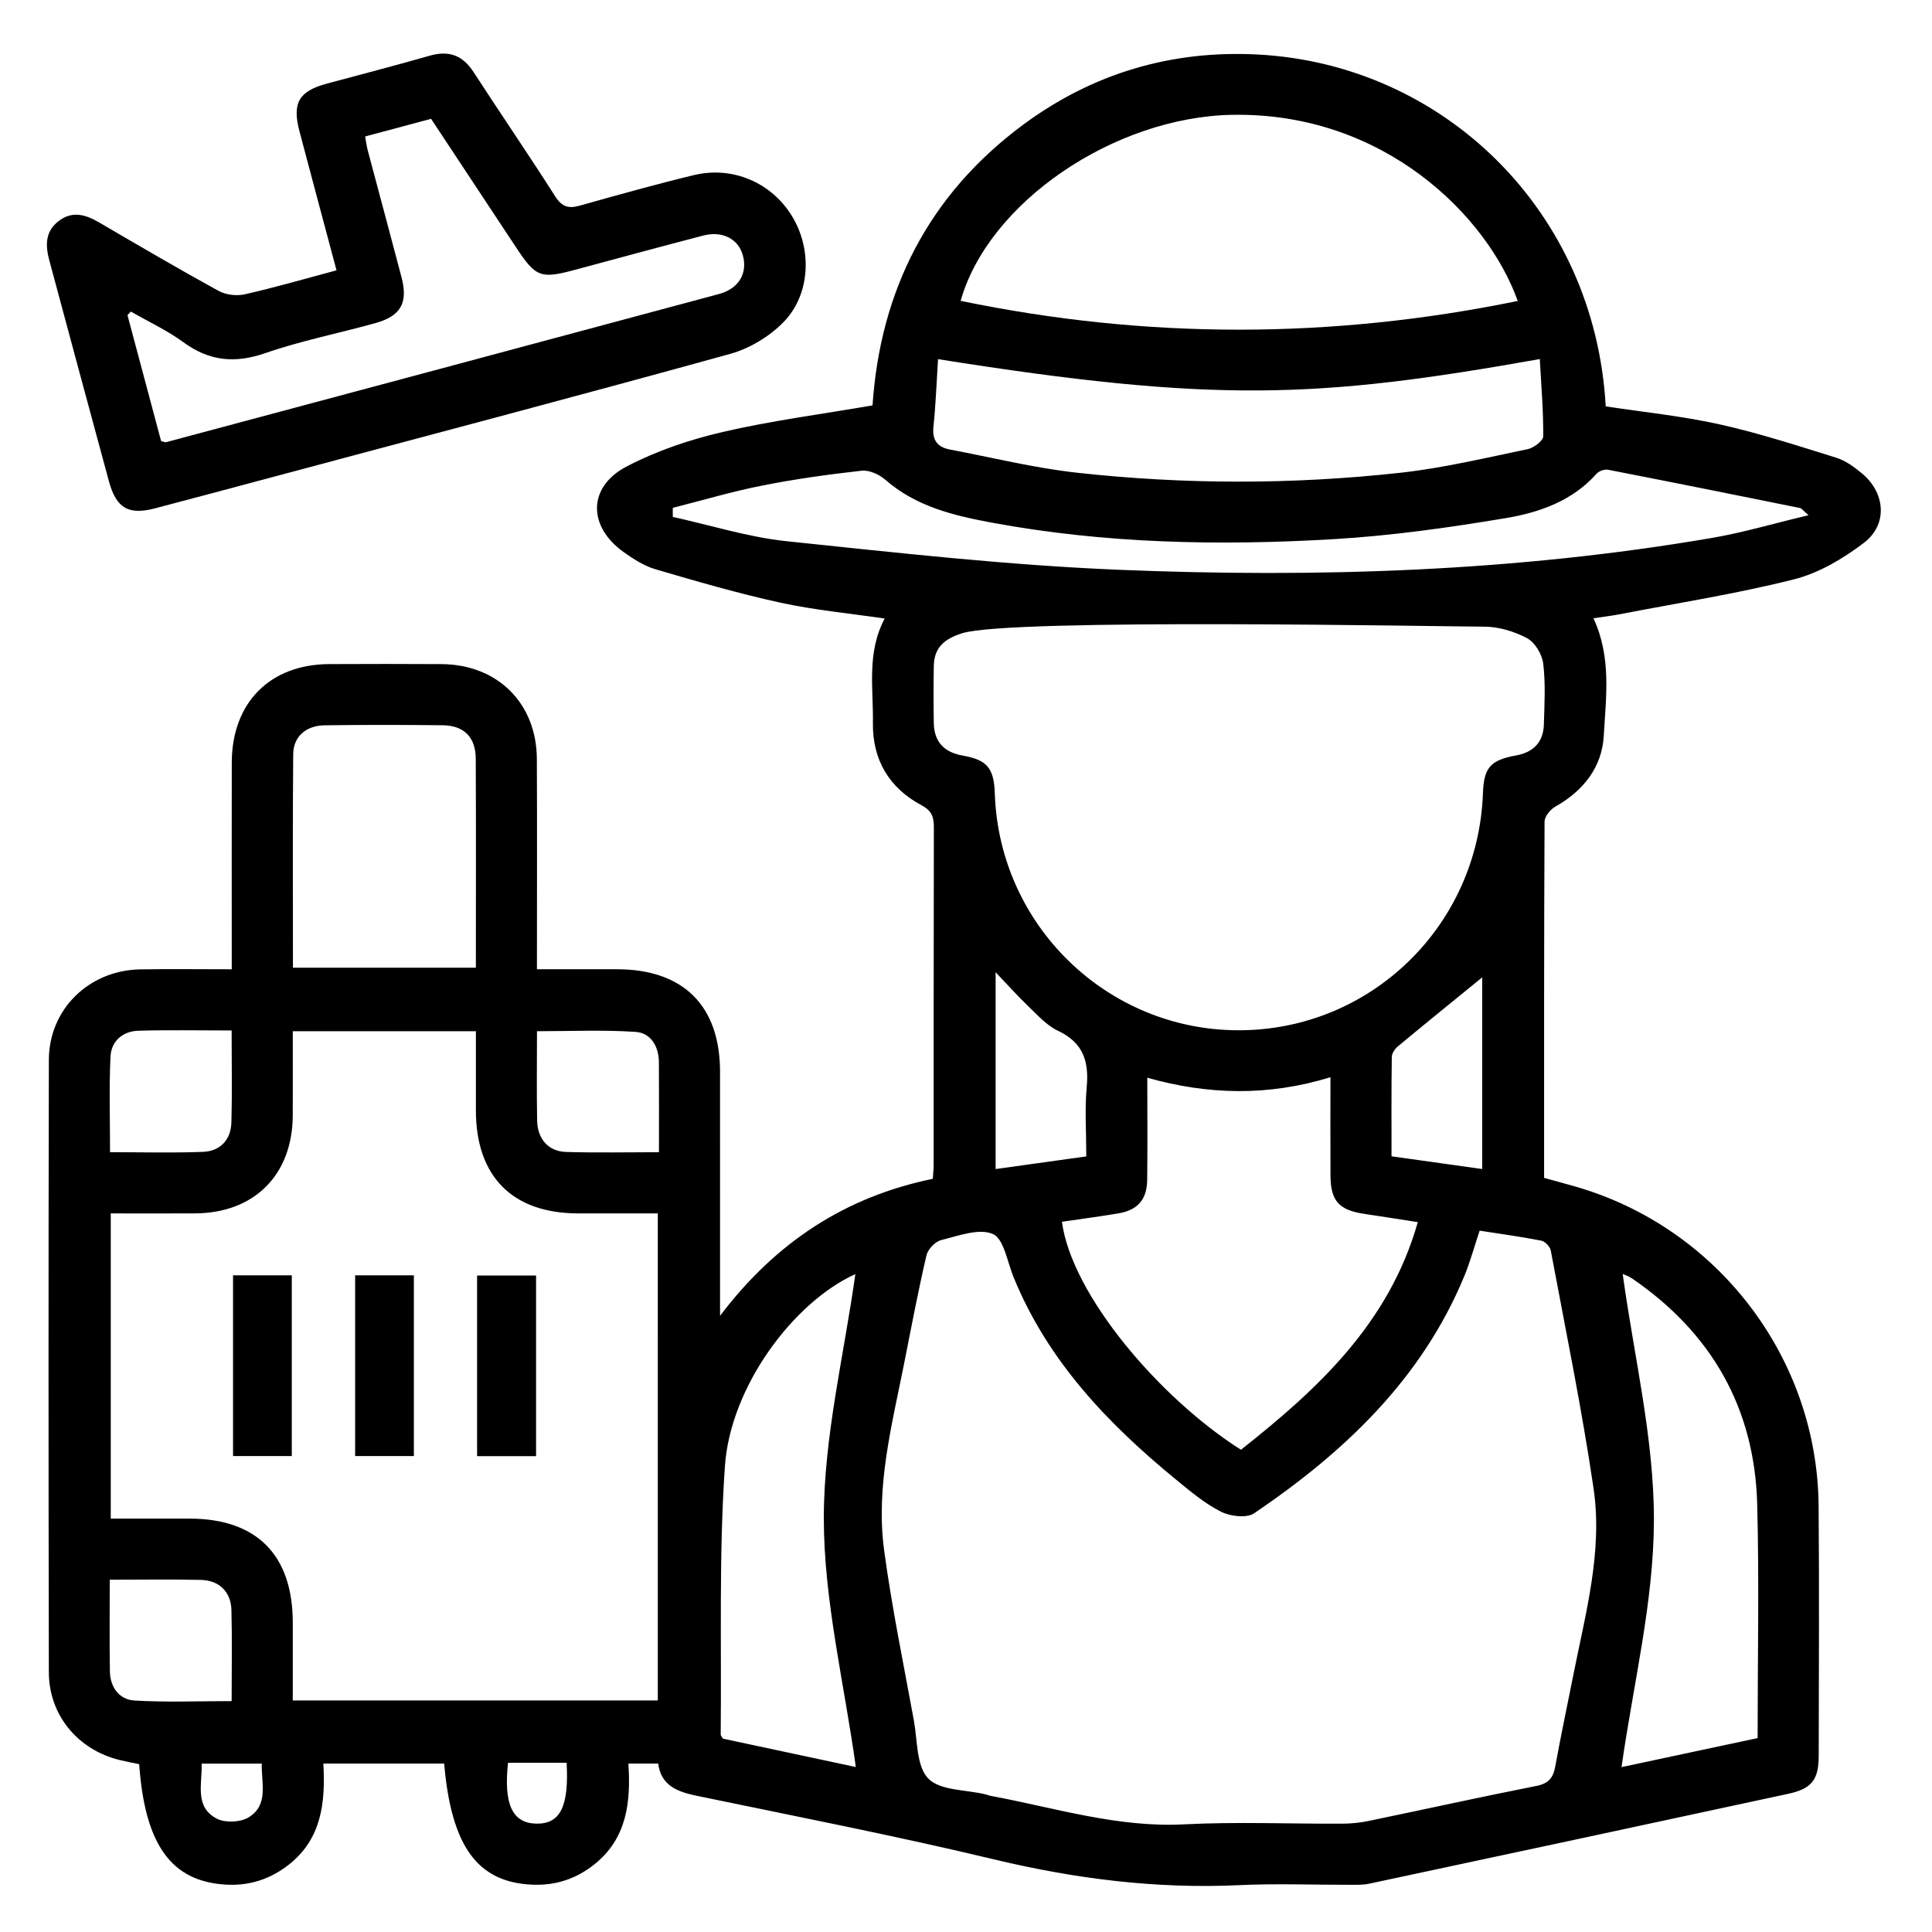 <?xml version="1.0" encoding="utf-8"?>
<!-- Generator: Adobe Illustrator 16.0.0, SVG Export Plug-In . SVG Version: 6.00 Build 0)  -->
<!DOCTYPE svg PUBLIC "-//W3C//DTD SVG 1.1//EN" "http://www.w3.org/Graphics/SVG/1.1/DTD/svg11.dtd">
<svg version="1.1" id="Layer_1" xmlns="http://www.w3.org/2000/svg" xmlns:xlink="http://www.w3.org/1999/xlink" x="0px" y="0px"
	 width="512px" height="512px" viewBox="0 0 512 512" enable-background="new 0 0 512 512" xml:space="preserve">
<g>
	<path fill-rule="evenodd" clip-rule="evenodd" d="M493.478,125.492c-2.041-1.702-4.358-3.412-6.84-4.187
		c-10.245-3.192-20.491-6.526-30.948-8.852c-9.939-2.21-20.144-3.231-30.158-4.764c-2.887-51.897-43.067-90.653-92.201-93.242
		c-22.811-1.202-43.731,4.956-62.127,18.562c-25.074,18.546-37.918,43.916-39.974,74.427c-13.622,2.349-26.826,4.05-39.73,7.05
		c-8.746,2.034-17.537,4.998-25.465,9.153c-10.322,5.412-10.292,15.886-0.739,22.684c2.581,1.837,5.405,3.658,8.397,4.534
		c10.946,3.207,21.924,6.409,33.059,8.843c8.985,1.965,18.212,2.82,27.696,4.221c-4.806,9.059-2.978,18.462-3.118,27.619
		c-0.147,9.734,4.252,17.265,12.855,21.841c2.778,1.478,3.303,3.146,3.296,5.895c-0.07,29.821-0.042,59.642-0.054,89.463
		c0,1.161-0.14,2.324-0.227,3.659c-22.988,4.732-41.474,16.628-56.378,36.303c0-22.628,0.011-43.66-0.004-64.693
		c-0.012-17.471-9.726-27.129-27.269-27.145c-7.003-0.006-14.006,0-21.258,0c0-19.063,0.071-37.411-0.021-55.756
		c-0.075-14.754-10.432-25.008-25.226-25.111c-9.94-0.067-19.88-0.045-29.82-0.005c-15.683,0.064-25.765,10.24-25.802,26.064
		c-0.037,16.343-0.007,32.685-0.007,49.027c0,1.795,0,3.59,0,5.788c-8.46,0-16.344-0.105-24.225,0.023
		c-13.58,0.22-24.214,10.517-24.244,24.008c-0.122,54.082-0.105,108.163-0.005,162.245c0.021,11.402,7.709,20.593,18.809,23.288
		c1.732,0.42,3.486,0.742,5.134,1.092c1.51,21.392,8.541,31.087,22.974,31.919c6.13,0.353,11.63-1.39,16.494-5.147
		c8.871-6.85,9.933-16.583,9.332-26.938c10.936,0,21.315,0,32.019,0c1.901,22.073,8.911,31.534,23.496,32.104
		c6.14,0.239,11.612-1.601,16.396-5.453c8.541-6.878,9.611-16.443,8.929-26.649c2.846,0,5.154,0,7.903,0
		c0.733,5.741,4.945,7.447,10.097,8.516c26.355,5.476,52.795,10.621,78.966,16.889c21.447,5.134,42.937,7.856,64.973,6.813
		c9.751-0.461,19.539-0.067,29.313-0.091c1.679-0.004,3.406,0.06,5.03-0.286c37.014-7.897,74.023-15.82,111.018-23.81
		c6.336-1.367,8.146-3.731,8.153-10.146c0.029-22.07,0.16-44.143-0.029-66.213c-0.338-39.251-26.86-73.856-64.627-84.634
		c-2.681-0.767-5.374-1.492-8.12-2.252c0-31.759-0.036-63.088,0.121-94.416c0.009-1.347,1.506-3.206,2.809-3.94
		c7.435-4.186,12.398-10.404,12.88-18.782c0.59-10.286,2.084-20.837-2.734-31.165c2.447-0.369,4.59-0.613,6.702-1.02
		c15.505-2.991,31.147-5.442,46.438-9.293c6.609-1.664,13.047-5.501,18.548-9.686C500.321,139.01,499.661,130.649,493.478,125.492z
		 M77.703,199.865c0.043-4.682,3.401-7.585,8.335-7.651c10.427-0.139,20.858-0.132,31.287-0.012c5.634,0.064,8.724,3.16,8.751,8.841
		c0.091,18.331,0.034,36.662,0.034,55.407c-16.016,0-31.889,0-48.477,0C77.633,237.472,77.533,218.667,77.703,199.865z
		 M29.28,280.037c0.195-4.128,3.229-6.761,7.417-6.883c8.024-0.234,16.062-0.068,24.687-0.068c0,8.546,0.155,16.427-0.058,24.298
		c-0.126,4.663-2.92,7.691-7.56,7.873c-8.021,0.314-16.06,0.087-24.604,0.087C29.163,296.701,28.888,288.354,29.28,280.037z
		 M35.671,450.663c-4.064-0.237-6.475-3.509-6.547-7.727c-0.134-7.872-0.039-15.747-0.039-24.293c8.487,0,16.357-0.14,24.22,0.051
		c4.794,0.115,7.905,3.188,8.026,7.969c0.203,7.868,0.055,15.746,0.055,24.148C52.645,450.812,44.135,451.157,35.671,450.663z
		 M65.838,481.645c-2.137,1.29-6.107,1.475-8.315,0.347c-6.041-3.089-3.927-9.102-4.078-14.611c5.614,0,10.583,0,15.921,0
		C69.237,472.621,71.29,478.351,65.838,481.645z M142.164,483.284c-6.325-0.104-8.734-5.031-7.533-16.133c2.546,0,5.166,0,7.786,0
		c2.475,0,4.949,0,7.744,0C150.81,478.827,148.422,483.391,142.164,483.284z M174.323,450.644c-32.057,0-64.113,0-96.735,0
		c0-7.174,0.004-13.9,0-20.629c-0.013-17.931-9.554-27.551-27.34-27.566c-6.87-0.006-13.739,0-20.896,0c0-27.07,0-53.735,0-80.882
		c7.573,0,14.939,0.029,22.305-0.006c15.744-0.075,25.852-10.196,25.926-25.954c0.035-7.362,0.005-14.726,0.005-22.324
		c16.265,0,32.031,0,48.529,0c0,6.99-0.005,13.989,0,20.989c0.016,17.531,9.688,27.271,27.108,27.294
		c6.891,0.01,13.783,0.001,21.098,0.001C174.323,364.64,174.323,407.476,174.323,450.644z M174.63,305.347
		c-8.585,0-16.618,0.181-24.635-0.068c-4.668-0.145-7.552-3.426-7.648-8.333c-0.149-7.711-0.04-15.429-0.04-23.662
		c8.838,0,17.512-0.398,26.12,0.177c4.037,0.269,6.158,3.82,6.188,8.024C174.669,289.199,174.63,296.912,174.63,305.347z
		 M326.475,30.433c40.216-0.773,67.737,26.825,75.737,49.326c-49.5,10.151-98.482,10.149-147.632-0.03
		C261.953,53.599,295.273,31.032,326.475,30.433z M247.373,113.09c0.611-5.817,0.815-11.678,1.217-17.911
		c73.31,11.656,100.499,10.467,159.473-0.024c0.375,6.901,0.957,13.687,0.911,20.467c-0.01,1.184-2.51,3.078-4.114,3.409
		c-11.183,2.312-22.355,4.999-33.677,6.248c-28.542,3.147-57.193,3.147-85.735,0.001c-11.322-1.249-22.478-4.022-33.701-6.146
		C248.456,118.51,246.997,116.676,247.373,113.09z M191.588,460.762c-0.295-0.523-0.601-0.812-0.595-1.097
		c0.252-23.709-0.511-47.49,1.116-71.105c1.454-21.109,18.147-43.446,34.568-50.911c-2.978,21.368-8.36,43.051-8.356,64.732
		c0.005,21.773,5.381,43.543,8.482,65.899C215.289,465.822,203.354,463.274,191.588,460.762z M430.03,337.614
		c0.366,0.173,1.554,0.55,2.538,1.225c21.007,14.404,32.439,34.33,33.109,59.799c0.54,20.503,0.109,41.031,0.109,61.975
		c-12.575,2.683-24.522,5.231-36.065,7.693c3.115-22.031,8.543-43.719,8.583-65.419C438.344,381.124,433.007,359.351,430.03,337.614
		z M410.972,331.403c3.921,20.983,8.231,41.916,11.336,63.022c2.466,16.756-2.128,33.114-5.355,49.449
		c-1.599,8.085-3.327,16.144-4.793,24.252c-0.546,3.023-1.758,4.522-4.99,5.162c-14.847,2.933-29.625,6.208-44.442,9.278
		c-2.284,0.473-4.654,0.717-6.986,0.727c-13.978,0.066-27.985-0.541-41.929,0.177c-17.674,0.913-34.248-4.386-51.222-7.54
		c-0.494-0.091-0.965-0.298-1.455-0.416c-5.196-1.257-12.001-0.953-15.143-4.195c-3.167-3.272-2.835-10.041-3.797-15.32
		c-2.742-15.045-5.861-30.047-7.896-45.19c-2.28-16.976,2.143-33.46,5.403-49.959c1.858-9.404,3.644-18.827,5.816-28.159
		c0.375-1.613,2.31-3.659,3.884-4.049c4.547-1.122,10.007-3.208,13.705-1.628c2.906,1.243,3.825,7.331,5.454,11.336
		c9.034,22.215,24.961,38.903,43.118,53.778c3.769,3.088,7.587,6.315,11.883,8.485c2.458,1.241,6.807,1.777,8.805,0.42
		c23.893-16.193,44.405-35.548,55.718-62.922c1.527-3.696,2.57-7.592,4.032-11.974c5.476,0.855,10.943,1.595,16.35,2.657
		C409.462,328.991,410.782,330.381,410.972,331.403z M304.047,285.614c16.161,4.552,32.03,4.931,48.533-0.136
		c0,9.232-0.031,17.628,0.011,26.022c0.032,6.791,2.261,9.219,9.097,10.212c4.475,0.65,8.938,1.38,14.042,2.173
		c-7.601,26.781-26.434,44.182-46.859,60.314c-21.571-13.658-44.899-41.104-47.444-60.417c4.96-0.729,9.94-1.383,14.892-2.208
		c5.182-0.865,7.639-3.654,7.7-8.941C304.125,303.9,304.047,295.164,304.047,285.614z M368.839,280.103
		c0.013-0.954,0.817-2.145,1.608-2.8c7.453-6.188,14.984-12.283,22.352-18.291c0,16.23,0,33.191,0,50.793
		c-8.05-1.129-15.802-2.217-24.032-3.372C368.767,297.533,368.717,288.815,368.839,280.103z M287.989,288.131
		c-0.543,5.832-0.113,11.755-0.113,18.329c-8.188,1.144-15.954,2.228-24.027,3.354c0-17.564,0-34.535,0-52.16
		c3.097,3.244,5.815,6.291,8.757,9.104c2.427,2.321,4.81,5.023,7.752,6.4C287.056,276.291,288.627,281.279,287.989,288.131z
		 M409.139,192.013c-0.139,4.686-2.788,7.357-7.386,8.191c-6.786,1.233-8.517,3.232-8.758,9.995
		c-1.267,35.223-29.836,62.9-64.857,62.834c-34.76-0.065-63.312-27.81-64.501-62.678c-0.232-6.854-2.012-8.966-8.612-10.14
		c-4.81-0.855-7.473-3.639-7.56-8.577c-0.087-5.049-0.087-10.103,0.002-15.152c0.085-4.927,2.853-7.198,7.506-8.668
		c12.83-4.055,128.294-1.744,138.301-1.749c3.847-0.001,8.013,1.245,11.421,3.065c2.092,1.117,3.981,4.286,4.278,6.738
		C409.615,181.185,409.3,186.63,409.139,192.013z M453.668,142.561c-52.036,8.915-104.554,10.596-157.133,8.439
		c-29.395-1.206-58.724-4.506-88.008-7.564c-10.188-1.064-20.158-4.237-30.227-6.447c-0.002-0.8-0.005-1.6-0.009-2.4
		c7.864-1.993,15.661-4.316,23.607-5.889c8.741-1.731,17.594-2.977,26.454-3.957c2.016-0.223,4.686,1.01,6.309,2.427
		c8.13,7.097,18.133,9.471,28.22,11.342c29.99,5.562,60.308,6.157,90.626,4.365c15.24-0.901,30.46-3.049,45.533-5.569
		c8.917-1.49,17.642-4.54,24.069-11.773c0.636-0.717,2.123-1.228,3.061-1.046c16.974,3.3,33.924,6.716,50.873,10.144
		c0.397,0.081,0.711,0.581,2.235,1.9C470.101,138.721,461.971,141.138,453.668,142.561z"/>
	<path fill-rule="evenodd" clip-rule="evenodd" d="M28.854,127.505c1.954,7.186,5.173,9.061,12.244,7.204
		c11.545-3.029,23.072-6.128,34.602-9.211c39.303-10.511,78.646-20.876,117.855-31.731c5.081-1.407,10.272-4.548,13.985-8.3
		c7.245-7.321,7.735-19.317,2.392-28.123c-5.41-8.917-15.741-13.434-26.082-10.93c-10.127,2.45-20.172,5.259-30.205,8.084
		c-3.009,0.847-4.751,0.309-6.536-2.495c-7.05-11.072-14.479-21.9-21.618-32.917c-2.9-4.476-6.562-5.775-11.649-4.315
		c-9.048,2.597-18.168,4.942-27.258,7.399c-7.402,2.001-9.206,5.131-7.215,12.66c3.178,12.018,6.401,24.026,9.811,36.81
		c-8.454,2.255-16.341,4.555-24.338,6.363c-2.163,0.489-5.012,0.131-6.946-0.93C47.281,71.245,36.83,65.115,26.369,59.008
		c-3.573-2.086-7.082-3.254-10.78-0.458c-3.702,2.8-3.567,6.565-2.502,10.521C18.335,88.551,23.559,108.037,28.854,127.505z
		 M34.671,82.566c4.668,2.682,9.621,4.976,13.941,8.135c6.869,5.024,13.654,5.666,21.716,2.874
		c9.504-3.293,19.468-5.247,29.183-7.956c6.737-1.879,8.669-5.39,6.899-12.136c-2.943-11.22-5.98-22.416-8.955-33.628
		c-0.292-1.095-0.421-2.232-0.689-3.688c5.881-1.575,11.517-3.085,17.471-4.679c7.589,11.477,15.093,22.824,22.594,34.172
		c5.146,7.788,6.466,8.285,15.395,5.884c11.364-3.055,22.721-6.144,34.109-9.112c5.079-1.324,9.269,0.839,10.503,5.149
		c1.356,4.73-0.972,8.903-6.279,10.331c-48.86,13.148-97.743,26.212-146.622,39.29c-0.14,0.037-0.319-0.07-1.238-0.3
		c-2.962-11.087-5.938-22.235-8.916-33.384C34.08,83.2,34.376,82.883,34.671,82.566z"/>
	<g>
		<path fill-rule="evenodd" clip-rule="evenodd" d="M61.762,385.867c5.462,0,10.568,0,15.566,0c0-16.159,0-31.91,0-47.892
			c-5.237,0-10.219,0-15.566,0C61.762,354.249,61.762,370.119,61.762,385.867z"/>
		<path fill-rule="evenodd" clip-rule="evenodd" d="M94.114,385.867c5.461,0,10.566,0,15.567,0c0-16.159,0-31.91,0-47.891
			c-5.237,0-10.219,0-15.567,0C94.114,354.247,94.114,370.118,94.114,385.867z"/>
		<path fill-rule="evenodd" clip-rule="evenodd" d="M126.436,338.027c0,16.159,0,32.029,0,47.87c5.427,0,10.53,0,15.627,0
			c0-16.127,0-31.879,0-47.87C136.489,338.027,131.505,338.027,126.436,338.027z"/>
	</g>
</g>
</svg>
